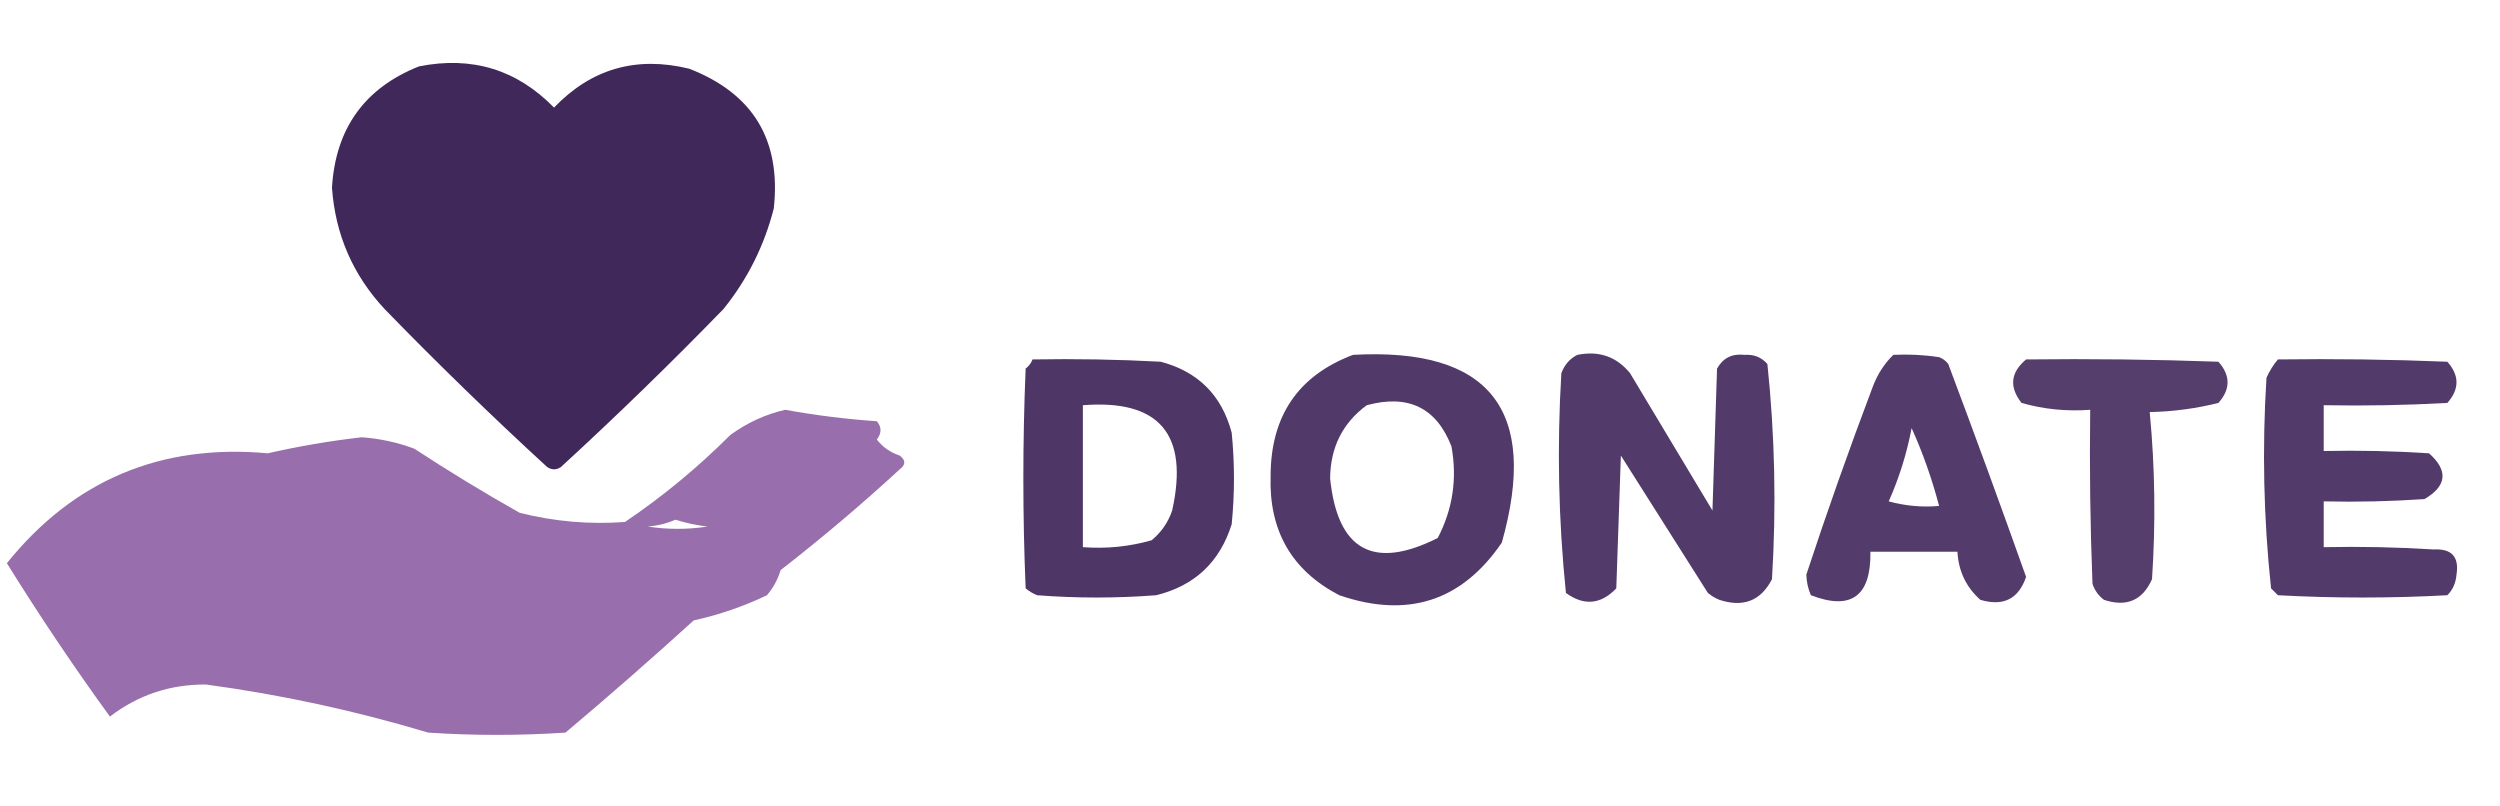 <?xml version="1.0" encoding="UTF-8"?>
<!DOCTYPE svg PUBLIC "-//W3C//DTD SVG 1.1//EN" "http://www.w3.org/Graphics/SVG/1.1/DTD/svg11.dtd">
<svg xmlns="http://www.w3.org/2000/svg" version="1.1" width="546px" height="176px" style="shape-rendering:geometricPrecision; text-rendering:geometricPrecision; image-rendering:optimizeQuality; fill-rule:evenodd; clip-rule:evenodd" xmlns:xlink="http://www.w3.org/1999/xlink">
<g><path style="opacity:0.97" fill="#3c2257" d="M 91.5,14.5 C 103.057,12.188 112.89,15.188 121,23.5C 129.113,15.021 138.946,12.188 150.5,15C 164.451,20.395 170.617,30.562 169,45.5C 166.936,53.628 163.269,60.962 158,67.5C 146.471,79.363 134.638,90.863 122.5,102C 121.5,102.667 120.5,102.667 119.5,102C 107.362,90.863 95.529,79.363 84,67.5C 77.071,60.058 73.238,51.225 72.5,41C 73.28,28.071 79.613,19.238 91.5,14.5 Z"/></g>
<g><path style="opacity:0.887" fill="#3c2257" d="M 295.5,77.5 C 325.335,75.851 336.168,89.517 328,118.5C 319.276,131.296 307.442,135.129 292.5,130C 282.122,124.592 277.122,115.926 277.5,104C 277.509,90.865 283.509,82.031 295.5,77.5 Z M 298.5,88.5 C 307.561,86.046 313.727,89.046 317,97.5C 318.281,104.543 317.281,111.21 314,117.5C 299.949,124.556 292.116,120.223 290.5,104.5C 290.557,97.719 293.224,92.385 298.5,88.5 Z"/></g>
<g><path style="opacity:0.883" fill="#3c2257" d="M 344.5,77.5 C 349.223,76.553 353.056,77.886 356,81.5C 362,91.5 368,101.5 374,111.5C 374.333,101.167 374.667,90.833 375,80.5C 376.296,78.185 378.296,77.185 381,77.5C 383.034,77.354 384.701,78.02 386,79.5C 387.635,95.074 387.968,110.741 387,126.5C 384.565,131.224 380.731,132.724 375.5,131C 374.584,130.626 373.75,130.126 373,129.5C 366.667,119.5 360.333,109.5 354,99.5C 353.667,109.167 353.333,118.833 353,128.5C 349.61,132.032 345.943,132.366 342,129.5C 340.364,113.592 340.031,97.592 341,81.5C 341.69,79.65 342.856,78.316 344.5,77.5 Z"/></g>
<g><path style="opacity:0.878" fill="#3c2257" d="M 413.5,77.5 C 416.85,77.335 420.183,77.502 423.5,78C 424.308,78.308 424.975,78.808 425.5,79.5C 431.306,94.946 436.972,110.446 442.5,126C 440.848,130.826 437.515,132.493 432.5,131C 429.405,128.234 427.739,124.734 427.5,120.5C 421.167,120.5 414.833,120.5 408.5,120.5C 408.644,130.217 404.31,133.384 395.5,130C 394.884,128.6 394.551,127.1 394.5,125.5C 399.024,111.763 403.858,98.096 409,84.5C 410.026,81.761 411.526,79.428 413.5,77.5 Z M 417.5,93.5 C 419.946,98.917 421.946,104.584 423.5,110.5C 419.774,110.823 416.107,110.489 412.5,109.5C 414.787,104.351 416.453,99.018 417.5,93.5 Z"/></g>
<g><path style="opacity:0.904" fill="#3c2257" d="M 225.5,78.5 C 234.839,78.334 244.173,78.5 253.5,79C 261.667,81.167 266.833,86.333 269,94.5C 269.667,101.167 269.667,107.833 269,114.5C 266.401,122.766 260.901,127.932 252.5,130C 243.833,130.667 235.167,130.667 226.5,130C 225.584,129.626 224.75,129.126 224,128.5C 223.333,112.5 223.333,96.5 224,80.5C 224.717,79.956 225.217,79.289 225.5,78.5 Z M 236.5,88.5 C 253.209,87.18 259.709,94.847 256,111.5C 255.117,114.102 253.617,116.269 251.5,118C 246.628,119.388 241.628,119.888 236.5,119.5C 236.5,109.167 236.5,98.833 236.5,88.5 Z"/></g>
<g><path style="opacity:0.87" fill="#3c2257" d="M 442.5,78.5 C 456.504,78.333 470.504,78.5 484.5,79C 487.167,82 487.167,85 484.5,88C 479.614,89.224 474.614,89.891 469.5,90C 470.654,102.091 470.821,114.258 470,126.5C 467.928,131.143 464.428,132.643 459.5,131C 458.299,130.097 457.465,128.931 457,127.5C 456.5,114.838 456.333,102.171 456.5,89.5C 451.372,89.888 446.372,89.388 441.5,88C 438.765,84.508 439.098,81.342 442.5,78.5 Z"/></g>
<g><path style="opacity:0.886" fill="#3c2257" d="M 497.5,78.5 C 509.838,78.334 522.171,78.5 534.5,79C 537.167,82 537.167,85 534.5,88C 525.506,88.5 516.506,88.666 507.5,88.5C 507.5,91.833 507.5,95.167 507.5,98.5C 515.174,98.334 522.841,98.5 530.5,99C 534.741,102.794 534.408,106.127 529.5,109C 522.174,109.5 514.841,109.666 507.5,109.5C 507.5,112.833 507.5,116.167 507.5,119.5C 515.507,119.334 523.507,119.5 531.5,120C 535.45,119.782 537.116,121.616 536.5,125.5C 536.351,127.32 535.684,128.82 534.5,130C 522.167,130.667 509.833,130.667 497.5,130C 497,129.5 496.5,129 496,128.5C 494.366,113.259 494.032,97.926 495,82.5C 495.662,81.016 496.496,79.683 497.5,78.5 Z"/></g>
<g><path style="opacity:0.942" fill="#9266a9" d="M 171.5,89.5 C 178.096,90.701 184.763,91.534 191.5,92C 192.573,93.25 192.573,94.584 191.5,96C 192.786,97.649 194.453,98.815 196.5,99.5C 197.833,100.5 197.833,101.5 196.5,102.5C 188.127,110.209 179.46,117.542 170.5,124.5C 169.866,126.567 168.866,128.4 167.5,130C 162.379,132.447 157.046,134.28 151.5,135.5C 142.315,143.853 132.981,152.02 123.5,160C 113.5,160.667 103.5,160.667 93.5,160C 77.603,155.221 61.436,151.721 45,149.5C 37.166,149.445 30.166,151.778 24,156.5C 16.093,145.596 8.593,134.429 1.5,123C 16.102,104.873 35.102,96.874 58.5,99C 65.267,97.455 72.101,96.289 79,95.5C 82.952,95.78 86.785,96.613 90.5,98C 98,102.918 105.667,107.584 113.5,112C 121.069,113.905 128.736,114.572 136.5,114C 144.749,108.422 152.416,102.088 159.5,95C 163.227,92.299 167.227,90.465 171.5,89.5 Z M 147.5,113.5 C 149.746,114.21 152.08,114.71 154.5,115C 150.167,115.667 145.833,115.667 141.5,115C 143.708,114.809 145.708,114.309 147.5,113.5 Z"/></g>
</svg>
